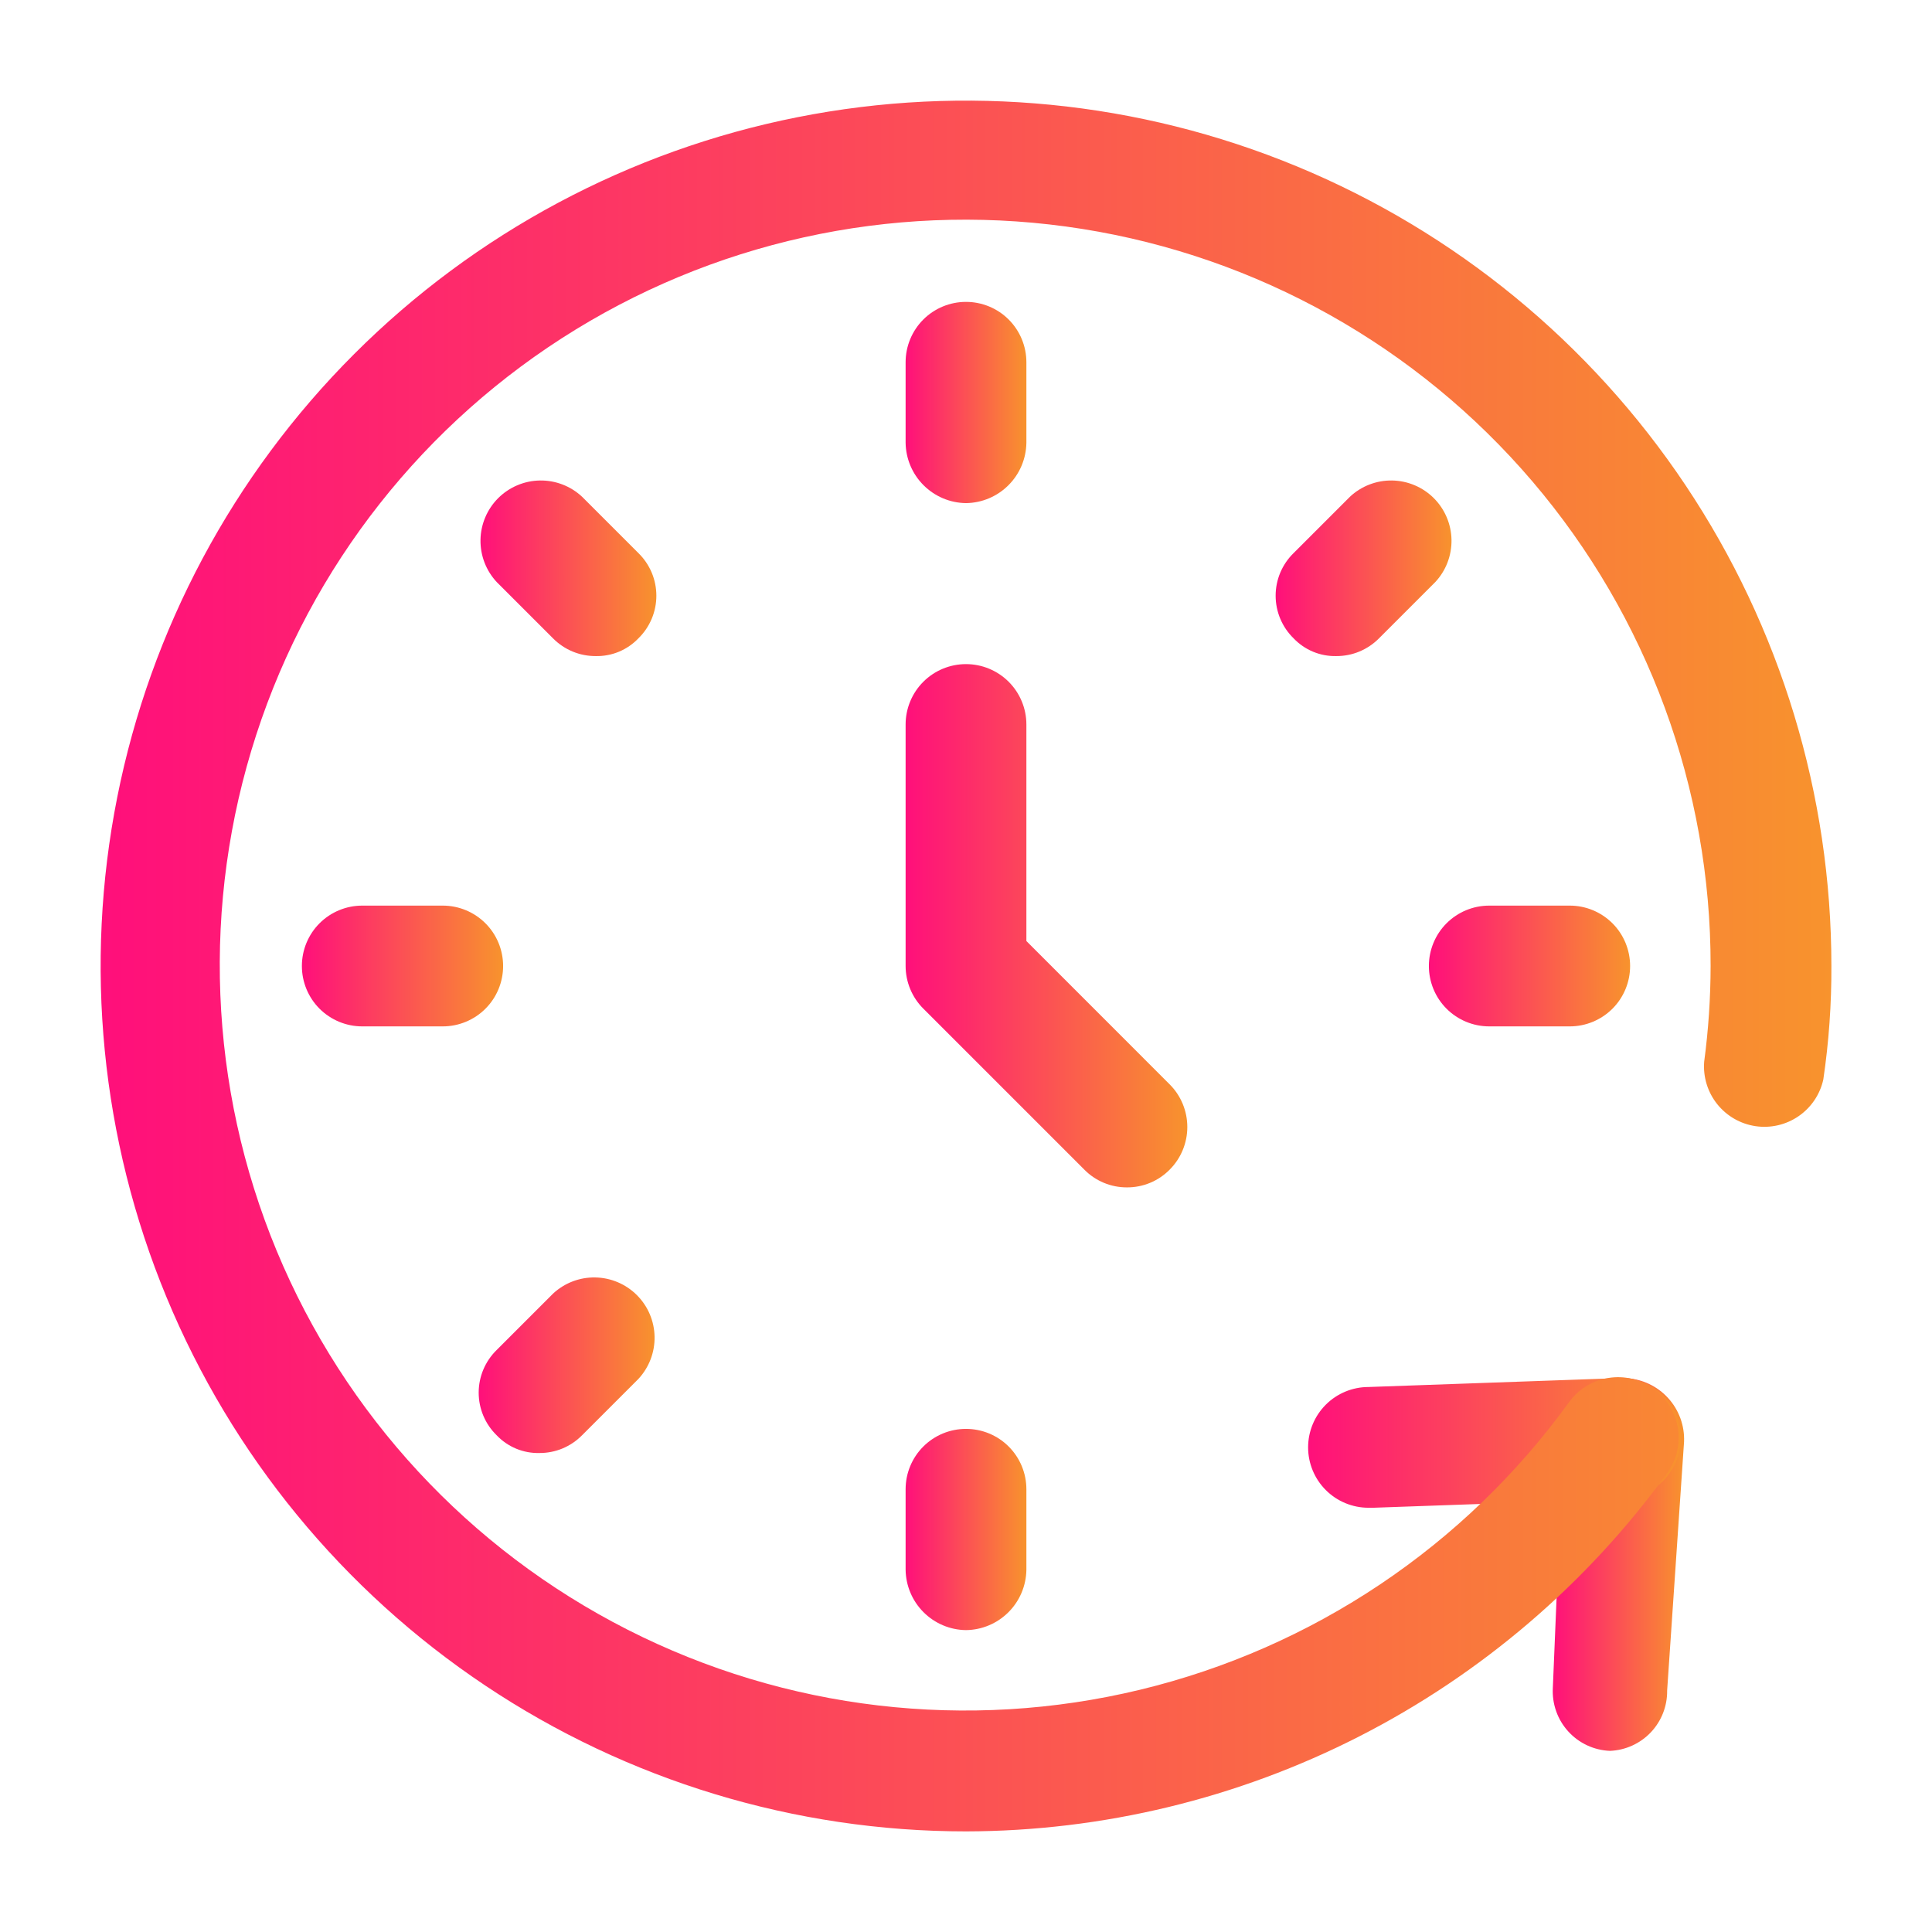<?xml version="1.0" encoding="UTF-8"?>
<svg xmlns="http://www.w3.org/2000/svg" width="78" height="78" viewBox="0 0 78 78" fill="none">
  <path d="M45.5 47.938C45.18 47.939 44.862 47.877 44.567 47.754C44.271 47.631 44.002 47.45 43.778 47.222L37.278 40.722C36.82 40.266 36.563 39.646 36.562 39V29.25C36.562 28.604 36.819 27.983 37.276 27.526C37.733 27.069 38.353 26.812 39 26.812C39.647 26.812 40.267 27.069 40.724 27.526C41.181 27.983 41.438 28.604 41.438 29.25V37.992L47.222 43.778C47.679 44.234 47.935 44.854 47.935 45.5C47.935 46.146 47.679 46.766 47.222 47.222C46.998 47.45 46.729 47.631 46.433 47.754C46.138 47.877 45.82 47.939 45.5 47.938Z" fill="url(#paint0_linear_526_1595)"></path>
  <path d="M65 70.687C64.681 70.675 64.368 70.599 64.079 70.465C63.789 70.33 63.53 70.139 63.315 69.903C63.1 69.667 62.934 69.391 62.828 69.09C62.721 68.79 62.675 68.471 62.692 68.152L63.115 57.98C63.156 57.339 63.443 56.739 63.914 56.303C64.386 55.868 65.007 55.63 65.65 55.64C66.299 55.674 66.909 55.962 67.347 56.443C67.785 56.923 68.016 57.558 67.99 58.207L67.307 68.25C67.316 68.877 67.08 69.483 66.649 69.938C66.218 70.393 65.626 70.662 65 70.687Z" fill="url(#paint1_linear_526_1595)"></path>
  <path d="M55.25 60.872C54.603 60.872 53.983 60.615 53.526 60.158C53.069 59.701 52.812 59.081 52.812 58.435C52.812 57.788 53.069 57.168 53.526 56.711C53.983 56.254 54.603 55.997 55.25 55.997L65.325 55.64C65.646 55.622 65.968 55.669 66.27 55.778C66.573 55.887 66.851 56.056 67.087 56.274C67.323 56.492 67.514 56.756 67.646 57.049C67.779 57.342 67.852 57.658 67.86 57.98C67.878 58.624 67.643 59.25 67.206 59.724C66.769 60.197 66.164 60.481 65.52 60.515L55.445 60.872H55.25Z" fill="url(#paint2_linear_526_1595)"></path>
  <path d="M39 73.938C32.09 73.938 25.335 71.888 19.59 68.049C13.844 64.21 9.366 58.754 6.722 52.37C4.078 45.986 3.386 38.961 4.734 32.184C6.082 25.407 9.409 19.182 14.296 14.296C19.182 9.409 25.407 6.082 32.184 4.734C38.961 3.386 45.986 4.078 52.37 6.722C58.754 9.366 64.21 13.844 68.049 19.59C71.888 25.335 73.938 32.09 73.938 39C73.945 40.533 73.836 42.065 73.612 43.583C73.479 44.185 73.122 44.714 72.614 45.063C72.106 45.413 71.484 45.557 70.874 45.466C70.264 45.375 69.712 45.057 69.327 44.575C68.942 44.092 68.755 43.482 68.802 42.867C68.973 41.585 69.06 40.294 69.062 39C69.071 31.831 66.52 24.894 61.869 19.438C57.217 13.983 50.771 10.367 43.691 9.242C36.61 8.116 29.361 9.556 23.247 13.301C17.134 17.046 12.558 22.85 10.344 29.669C8.13 36.488 8.422 43.873 11.169 50.495C13.916 57.117 18.937 62.541 25.328 65.79C31.719 69.04 39.059 69.901 46.029 68.219C52.998 66.537 59.138 62.422 63.343 56.615C63.53 56.355 63.767 56.134 64.041 55.965C64.314 55.797 64.618 55.683 64.934 55.632C65.251 55.581 65.575 55.592 65.888 55.666C66.2 55.74 66.495 55.875 66.755 56.062C67.015 56.25 67.236 56.487 67.405 56.761C67.573 57.034 67.687 57.337 67.738 57.654C67.789 57.971 67.778 58.295 67.704 58.608C67.63 58.92 67.495 59.215 67.308 59.475C64.062 63.945 59.806 67.585 54.887 70.098C49.967 72.611 44.524 73.927 39 73.938Z" fill="url(#paint3_linear_526_1595)"></path>
  <path d="M39 20.312C38.356 20.304 37.741 20.045 37.286 19.589C36.83 19.134 36.571 18.519 36.562 17.875V14.625C36.562 13.979 36.819 13.358 37.276 12.901C37.733 12.444 38.353 12.188 39 12.188C39.647 12.188 40.267 12.444 40.724 12.901C41.181 13.358 41.438 13.979 41.438 14.625V17.875C41.429 18.519 41.17 19.134 40.714 19.589C40.259 20.045 39.644 20.304 39 20.312Z" fill="url(#paint4_linear_526_1595)"></path>
  <path d="M53.95 26.488C53.629 26.495 53.31 26.435 53.013 26.312C52.717 26.189 52.449 26.005 52.228 25.773C51.998 25.549 51.815 25.281 51.69 24.985C51.565 24.689 51.501 24.371 51.501 24.05C51.501 23.729 51.565 23.411 51.69 23.115C51.815 22.82 51.998 22.552 52.228 22.328L54.503 20.053C54.965 19.622 55.576 19.388 56.207 19.399C56.839 19.41 57.441 19.666 57.888 20.112C58.334 20.559 58.59 21.162 58.601 21.793C58.612 22.424 58.378 23.036 57.948 23.498L55.673 25.773C55.447 26 55.179 26.181 54.883 26.304C54.588 26.427 54.27 26.489 53.95 26.488Z" fill="url(#paint5_linear_526_1595)"></path>
  <path d="M63.375 41.438H60.125C59.478 41.438 58.858 41.181 58.401 40.724C57.944 40.267 57.688 39.647 57.688 39C57.688 38.353 57.944 37.733 58.401 37.276C58.858 36.819 59.478 36.562 60.125 36.562H63.375C64.022 36.562 64.641 36.819 65.099 37.276C65.556 37.733 65.812 38.353 65.812 39C65.812 39.647 65.556 40.267 65.099 40.724C64.641 41.181 64.022 41.438 63.375 41.438Z" fill="url(#paint6_linear_526_1595)"></path>
  <path d="M39 65.812C38.356 65.804 37.741 65.545 37.286 65.089C36.83 64.634 36.571 64.019 36.562 63.375V60.125C36.562 59.478 36.819 58.858 37.276 58.401C37.733 57.944 38.353 57.688 39 57.688C39.647 57.688 40.267 57.944 40.724 58.401C41.181 58.858 41.438 59.478 41.438 60.125V63.375C41.429 64.019 41.17 64.634 40.714 65.089C40.259 65.545 39.644 65.804 39 65.812Z" fill="url(#paint7_linear_526_1595)"></path>
  <path d="M21.775 58.662C21.454 58.67 21.135 58.61 20.839 58.487C20.542 58.364 20.274 58.18 20.053 57.947C19.823 57.723 19.64 57.456 19.515 57.16C19.39 56.864 19.326 56.546 19.326 56.225C19.326 55.904 19.39 55.586 19.515 55.29C19.64 54.994 19.823 54.727 20.053 54.502L22.328 52.227C22.79 51.797 23.401 51.562 24.032 51.574C24.664 51.585 25.267 51.841 25.713 52.287C26.16 52.734 26.416 53.336 26.427 53.968C26.438 54.599 26.203 55.21 25.773 55.672L23.498 57.947C23.273 58.175 23.004 58.356 22.709 58.479C22.413 58.602 22.096 58.664 21.775 58.662Z" fill="url(#paint8_linear_526_1595)"></path>
  <path d="M17.875 41.438H14.625C13.979 41.438 13.358 41.181 12.901 40.724C12.444 40.267 12.188 39.647 12.188 39C12.188 38.353 12.444 37.733 12.901 37.276C13.358 36.819 13.979 36.562 14.625 36.562H17.875C18.521 36.562 19.142 36.819 19.599 37.276C20.056 37.733 20.312 38.353 20.312 39C20.312 39.647 20.056 40.267 19.599 40.724C19.142 41.181 18.521 41.438 17.875 41.438Z" fill="url(#paint9_linear_526_1595)"></path>
  <path d="M24.05 26.488C23.73 26.489 23.413 26.427 23.117 26.304C22.821 26.181 22.553 26 22.328 25.773L20.053 23.498C19.622 23.036 19.388 22.424 19.399 21.793C19.41 21.162 19.666 20.559 20.112 20.112C20.559 19.666 21.162 19.41 21.793 19.399C22.424 19.388 23.036 19.622 23.498 20.053L25.773 22.328C26.003 22.552 26.185 22.82 26.31 23.115C26.435 23.411 26.499 23.729 26.499 24.05C26.499 24.371 26.435 24.689 26.31 24.985C26.185 25.281 26.003 25.549 25.773 25.773C25.551 26.005 25.283 26.189 24.987 26.312C24.69 26.435 24.371 26.495 24.05 26.488Z" fill="url(#paint10_linear_526_1595)"></path>
  <defs>
    <linearGradient id="paint0_linear_526_1595" x1="36.562" y1="37.375" x2="47.935" y2="37.375" gradientUnits="userSpaceOnUse">
      <stop stop-color="#FF0F7B"></stop>
      <stop offset="1" stop-color="#F8932D"></stop>
    </linearGradient>
    <linearGradient id="paint1_linear_526_1595" x1="62.688" y1="63.163" x2="67.992" y2="63.163" gradientUnits="userSpaceOnUse">
      <stop stop-color="#FF0F7B"></stop>
      <stop offset="1" stop-color="#F8932D"></stop>
    </linearGradient>
    <linearGradient id="paint2_linear_526_1595" x1="52.812" y1="58.254" x2="67.861" y2="58.254" gradientUnits="userSpaceOnUse">
      <stop stop-color="#FF0F7B"></stop>
      <stop offset="1" stop-color="#F8932D"></stop>
    </linearGradient>
    <linearGradient id="paint3_linear_526_1595" x1="4.062" y1="39" x2="73.938" y2="39" gradientUnits="userSpaceOnUse">
      <stop stop-color="#FF0F7B"></stop>
      <stop offset="1" stop-color="#F8932D"></stop>
    </linearGradient>
    <linearGradient id="paint4_linear_526_1595" x1="36.562" y1="16.25" x2="41.438" y2="16.25" gradientUnits="userSpaceOnUse">
      <stop stop-color="#FF0F7B"></stop>
      <stop offset="1" stop-color="#F8932D"></stop>
    </linearGradient>
    <linearGradient id="paint5_linear_526_1595" x1="51.501" y1="22.943" x2="58.602" y2="22.943" gradientUnits="userSpaceOnUse">
      <stop stop-color="#FF0F7B"></stop>
      <stop offset="1" stop-color="#F8932D"></stop>
    </linearGradient>
    <linearGradient id="paint6_linear_526_1595" x1="57.688" y1="39" x2="65.812" y2="39" gradientUnits="userSpaceOnUse">
      <stop stop-color="#FF0F7B"></stop>
      <stop offset="1" stop-color="#F8932D"></stop>
    </linearGradient>
    <linearGradient id="paint7_linear_526_1595" x1="36.562" y1="61.75" x2="41.438" y2="61.75" gradientUnits="userSpaceOnUse">
      <stop stop-color="#FF0F7B"></stop>
      <stop offset="1" stop-color="#F8932D"></stop>
    </linearGradient>
    <linearGradient id="paint8_linear_526_1595" x1="19.326" y1="55.118" x2="26.427" y2="55.118" gradientUnits="userSpaceOnUse">
      <stop stop-color="#FF0F7B"></stop>
      <stop offset="1" stop-color="#F8932D"></stop>
    </linearGradient>
    <linearGradient id="paint9_linear_526_1595" x1="12.188" y1="39" x2="20.312" y2="39" gradientUnits="userSpaceOnUse">
      <stop stop-color="#FF0F7B"></stop>
      <stop offset="1" stop-color="#F8932D"></stop>
    </linearGradient>
    <linearGradient id="paint10_linear_526_1595" x1="19.398" y1="22.943" x2="26.499" y2="22.943" gradientUnits="userSpaceOnUse">
      <stop stop-color="#FF0F7B"></stop>
      <stop offset="1" stop-color="#F8932D"></stop>
    </linearGradient>
  </defs>
</svg>

